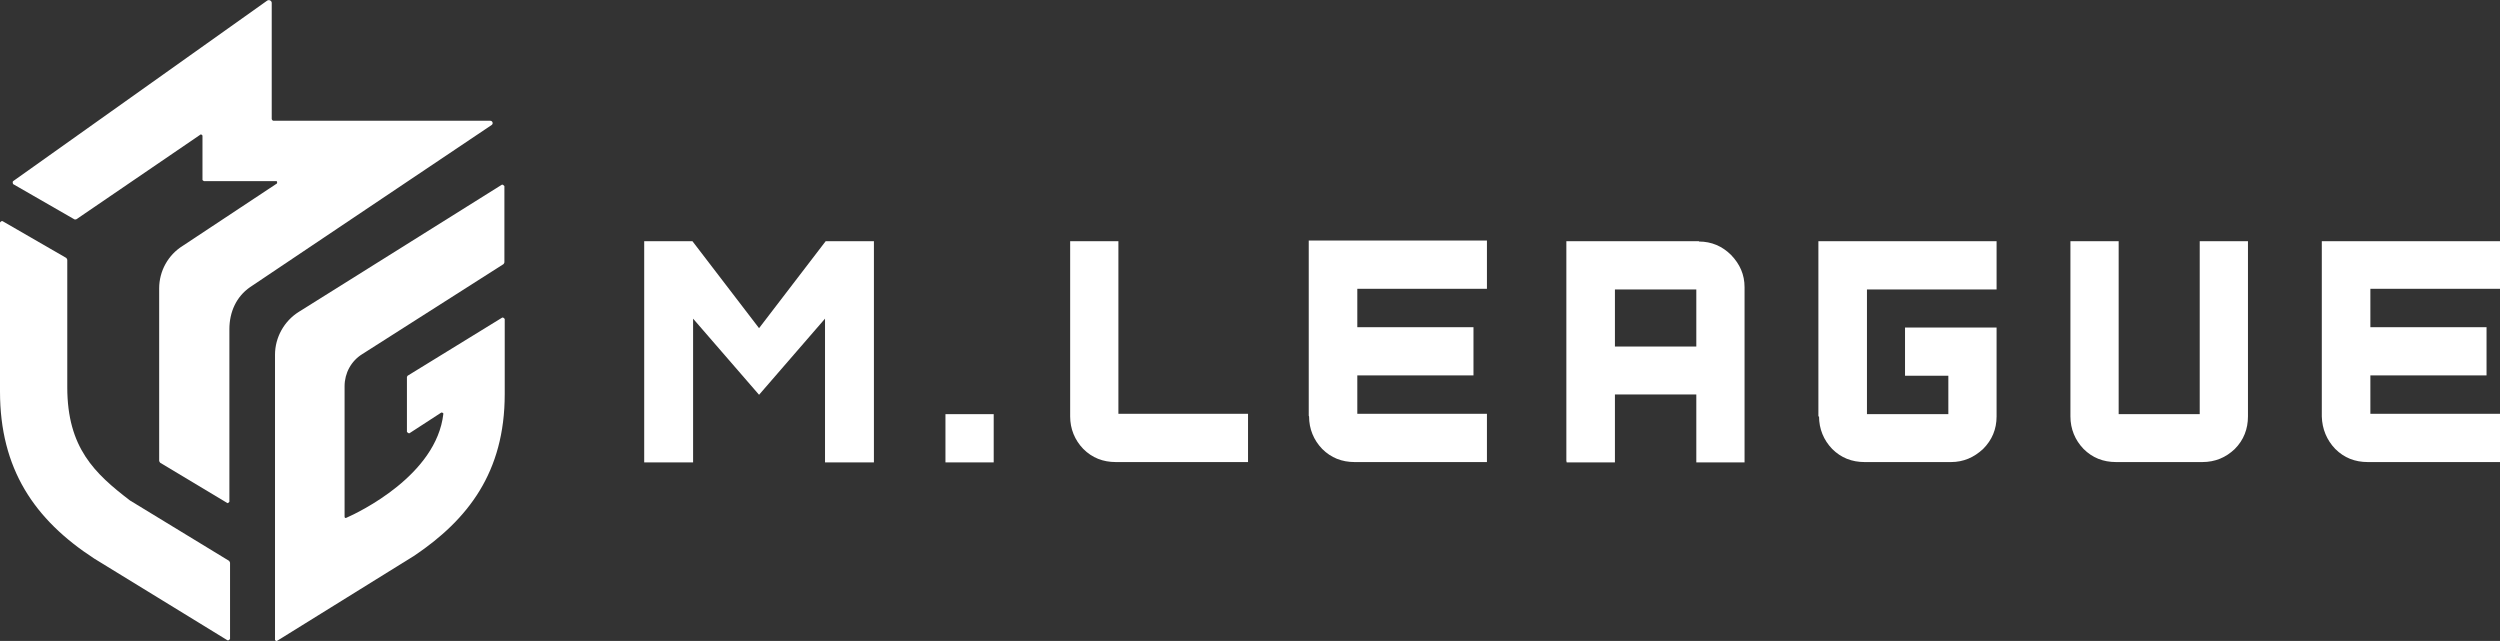 <?xml version="1.0" encoding="UTF-8"?>
<svg id="_レイヤー_2" data-name="レイヤー 2" xmlns="http://www.w3.org/2000/svg" viewBox="0 0 76.18 19.53">
  <rect x="0" y="0" width="76.18" height="19.53" fill="#333333" stroke="none"/>
  <defs>
    <style>
      .cls-1 {
        fill: #fff;
      }
    </style>
  </defs>
  <g id="_デザイン" data-name="デザイン">
    <g>
      <path class="cls-1" d="M7.01,19.47s-.04,.06-.08,.04l-4.06-2.49C1.04,15.83,0,14.28,0,11.93V6.78s.04-.06,.08-.04l1.94,1.12s.03,.04,.03,.06v3.88c0,1.85,.84,2.63,1.91,3.45l3.02,1.84s.03,.04,.03,.06v2.32Z"/>
      <path class="cls-1" d="M6.93,15.33l-2.05-1.23s-.03-.04-.03-.06v-5.25c0-.53,.27-1.02,.72-1.3l2.87-1.9s.02-.07-.02-.07h-2.2s-.05-.02-.05-.04v-1.35s-.04-.05-.06-.03l-3.78,2.58s-.05,.02-.07,0L.4,5.61s-.03-.06,0-.09L8.14,.02c.06-.04,.14,0,.14,.07V3.63s.02,.05,.05,.05h6.61c.07,0,.1,.09,.04,.13l-7.36,4.94c-.42,.29-.63,.76-.63,1.28v5.26s-.04,.05-.06,.04Z"/>
      <path class="cls-1" d="M12.4,11.47v1.69s.05,.06,.08,.04l.97-.63s.06,0,.06,.04c-.21,1.87-2.57,3-2.96,3.17-.03,.01-.05,0-.05-.04v-3.97c0-.4,.2-.77,.54-.98l4.3-2.74s.03-.03,.03-.06v-2.32s-.05-.06-.08-.04l-6.18,3.87c-.45,.28-.73,.78-.73,1.31v8.69s.03,.05,.06,.03l4.19-2.6c1.63-1.1,2.75-2.54,2.75-4.92v-2.29s-.04-.06-.08-.04l-2.88,1.77s-.02,.03-.02,.04Z"/>
      <g>
        <rect class="cls-1" x="28.81" y="12.62" width="1.47" height="1.47"/>
        <path class="cls-1" d="M34.08,7.35h-1.47v5.34c0,.38,.14,.72,.4,.99,.27,.27,.6,.4,.99,.4h4.03v-1.47h-3.95V7.35Z"/>
        <path class="cls-1" d="M39.89,12.69c0,.38,.14,.72,.4,.99,.27,.27,.6,.4,.99,.4h4.03v-1.47h-3.95v-1.17h3.54v-1.47h-3.54v-1.17h3.95v-1.47h-5.43v5.34Z"/>
        <path class="cls-1" d="M51.77,7.35h-4.04v6.69s.01,.05,.01,.05h1.47v-2.07h2.48v2.07h1.47v-5.34c0-.38-.14-.7-.41-.98-.27-.27-.6-.41-.98-.41Zm-.08,1.47v1.74h-2.48v-1.74h2.48Z"/>
        <path class="cls-1" d="M55.43,12.69c0,.38,.14,.72,.4,.99,.27,.27,.6,.4,.99,.4h2.63c.38,0,.7-.14,.98-.4,.27-.27,.41-.6,.41-.99v-2.71h-2.79v1.47h1.32v1.17h-2.48v-3.8h3.95v-1.47h-5.43v5.34Z"/>
        <path class="cls-1" d="M76.18,8.82v-1.47h-5.43v5.34c.01,.38,.15,.72,.41,.99,.27,.27,.6,.4,.99,.4h4.03v-1.47h-3.95v-1.17h3.54v-1.47h-3.54v-1.17h3.95Z"/>
        <path class="cls-1" d="M67.04,12.62h-2.48V7.35h-1.47v5.34c0,.38,.14,.72,.4,.99,.27,.27,.6,.4,.99,.4h2.63c.39,0,.72-.14,.99-.4,.27-.27,.4-.61,.4-.99V7.35h-1.47v5.27Z"/>
        <polygon class="cls-1" points="25.16 7.35 23.13 10 21.1 7.35 19.63 7.35 19.63 14.09 21.12 14.09 21.12 9.71 23.13 12.03 25.14 9.71 25.14 14.09 26.63 14.09 26.63 7.35 25.16 7.35"/>
      </g>
    </g>
  </g>
</svg>